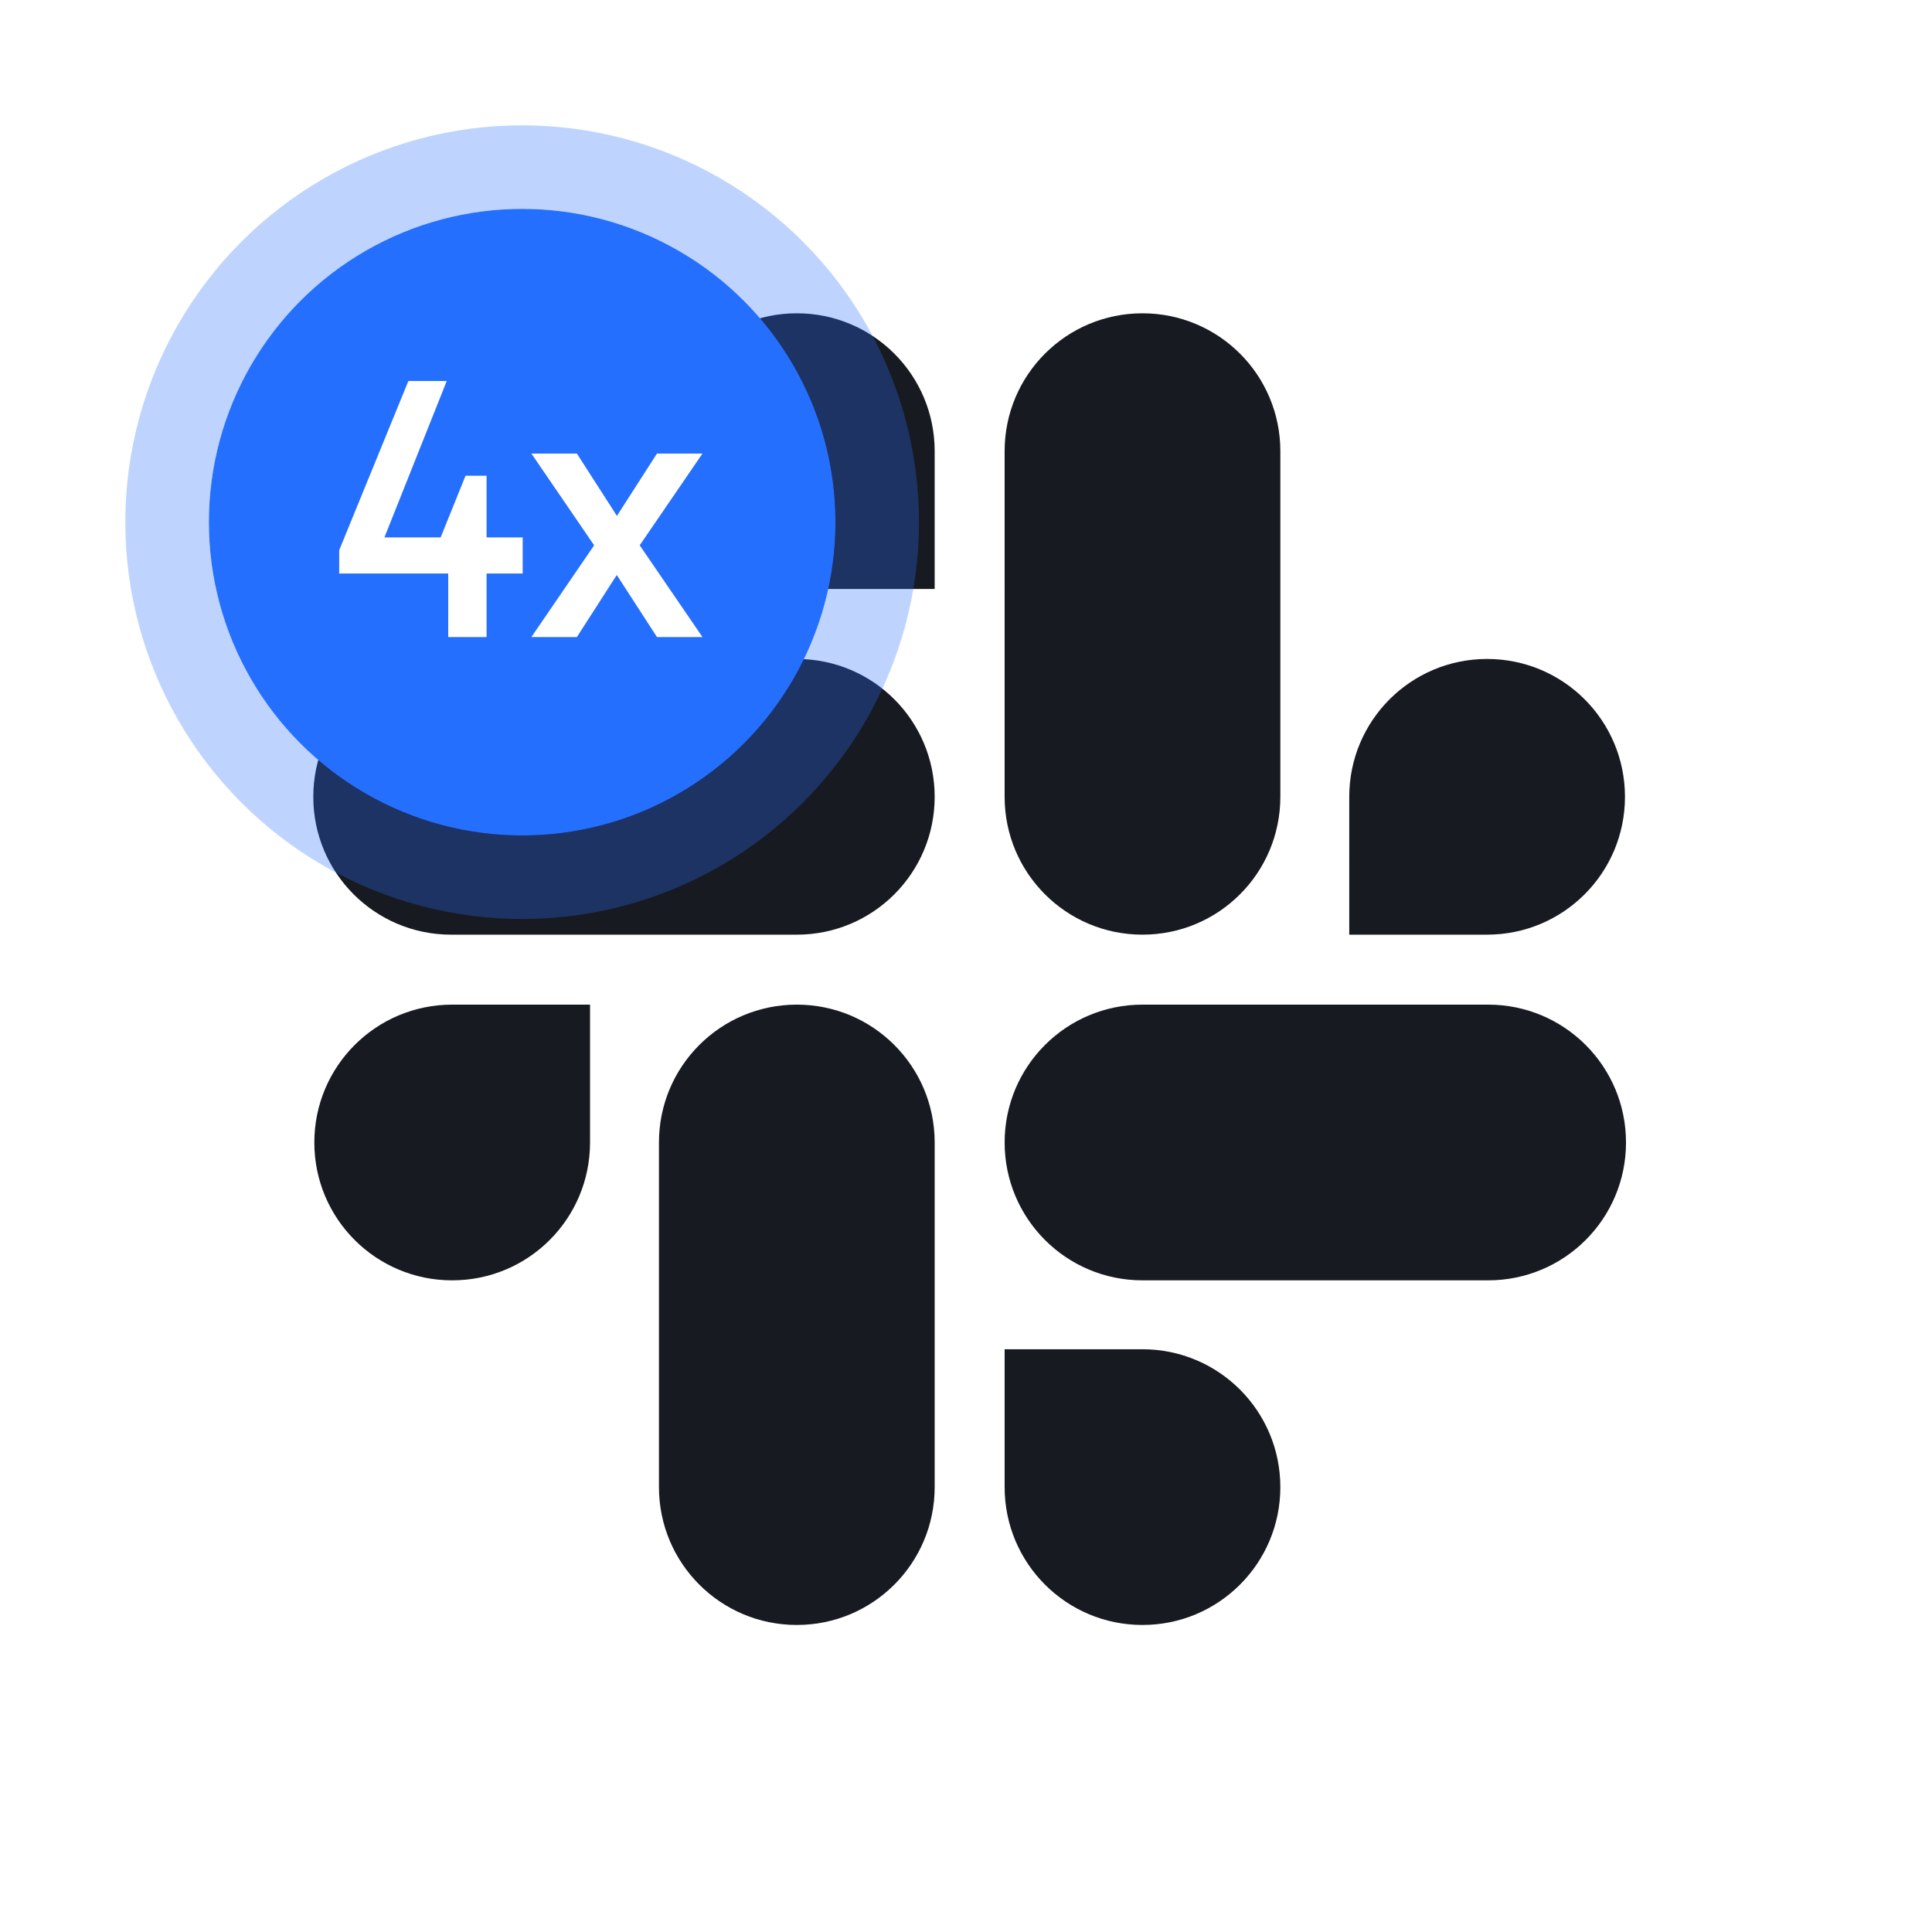 <svg width="185" height="185" fill="none" xmlns="http://www.w3.org/2000/svg"><path fill="#fff" d="M0 0h185v185H0z"/><circle cx="50" cy="50" r="50" fill="#fff"/><path fill-rule="evenodd" clip-rule="evenodd" d="M63.1 43.2c0 7.3 5.9 13.2 13.2 13.2h13.2V43.2c0-7.3-5.9-13.2-13.2-13.2-7.3 0-13.2 5.9-13.2 13.2Zm26.4 33.1c0-7.3-5.9-13.2-13.2-13.2H43.2C35.9 63.1 30 69 30 76.3c0 7.3 5.9 13.2 13.2 13.2h33.1c7.3 0 13.2-5.9 13.2-13.2ZM43.299 122.6c7.3 0 13.201-5.901 13.201-13.201V96.2H43.299c-7.299 0-13.2 5.901-13.2 13.2 0 7.3 5.901 13.201 13.2 13.201Zm33-26.4c-7.299 0-13.2 5.9-13.2 13.199v33c0 7.3 5.901 13.201 13.2 13.201 7.3 0 13.201-5.901 13.201-13.201v-33c0-7.299-5.9-13.2-13.201-13.2Zm52.9-19.901c0-7.3 5.901-13.2 13.199-13.2 7.301 0 13.202 5.9 13.202 13.2 0 7.3-5.901 13.2-13.202 13.2h-13.199V76.3Zm-6.599 0c0 7.3-5.901 13.2-13.202 13.2-7.298 0-13.199-5.9-13.199-13.2V43.2c0-7.3 5.901-13.2 13.199-13.2 7.301 0 13.202 5.9 13.202 13.2v33.1Zm0 66.1c0-7.299-5.901-13.2-13.202-13.2H96.199v13.2c0 7.3 5.901 13.201 13.199 13.201 7.301 0 13.202-5.901 13.202-13.201Zm-26.4-33c0 7.3 5.9 13.201 13.198 13.201H142.5c7.299 0 13.199-5.901 13.199-13.201 0-7.299-5.9-13.2-13.199-13.2h-33.102c-7.298 0-13.199 5.901-13.199 13.2Z" fill="#181A21"/><circle cx="50" cy="50" r="30" fill="#256FFF"/><circle cx="50" cy="50" r="34" stroke="#256FFF" stroke-opacity=".3" stroke-width="8"/><path d="m62.909 61-4.5-6.947h1.296L55.24 61h-4.356l6.624-9.684v1.8l-6.624-9.684h4.356l4.464 6.948h-1.26l4.464-6.948h4.356l-6.624 9.684v-1.8L67.265 61h-4.356ZM46.593 45.556V61H42.92v-8.208l-.756-1.26 2.413-5.976h2.016Zm-14.113 9.36v-2.232l6.625-16.2h3.672L36.08 53.296l-.791-1.836h14.76v3.456H32.48Z" fill="#fff"/></svg>